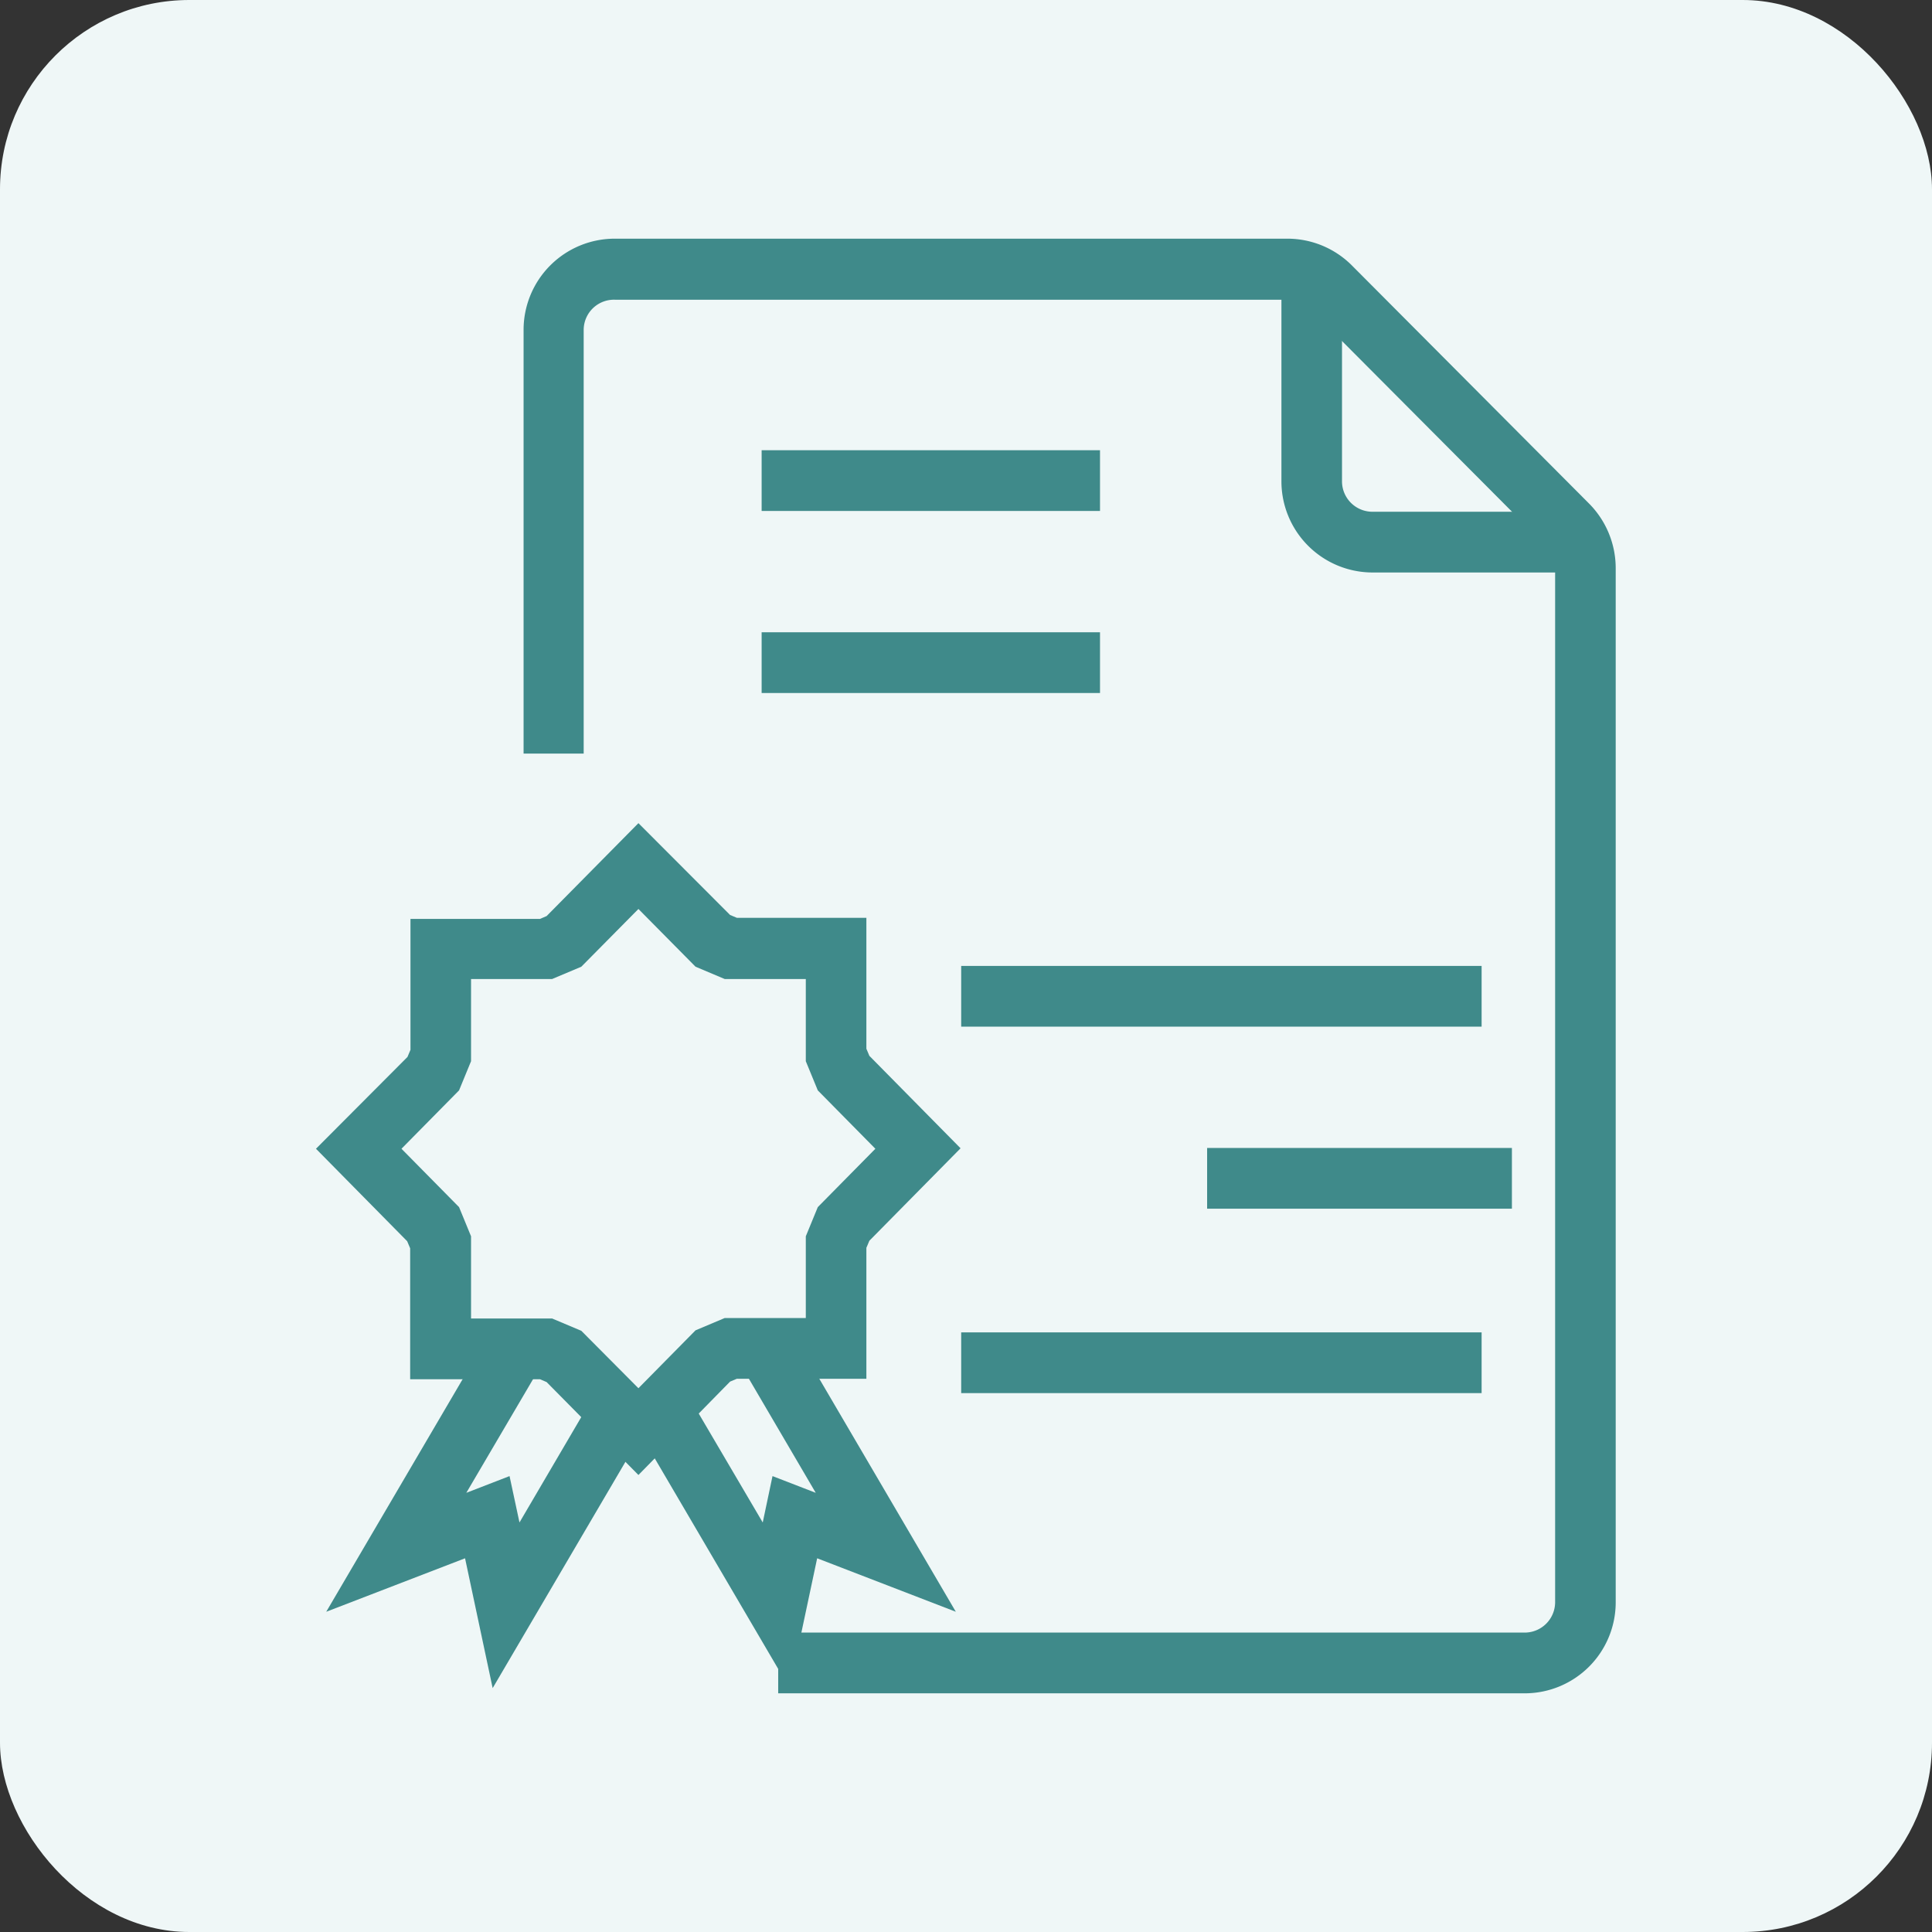 <svg xmlns="http://www.w3.org/2000/svg" viewBox="0 0 122.47 122.47"><rect x="0" y="0" width="122.47" height="122.47" fill="#333333" stroke="none"/><defs><style>.cls-1{fill:#eff7f7;}.cls-2{fill:#3f8a8a;}</style></defs><title>DEP &amp;amp; NON-DEP supervision</title><g id="Layer_2" data-name="Layer 2"><g id="Layer_1-2" data-name="Layer 1"><rect class="cls-1" width="122.47" height="122.47" rx="12" ry="12"/><path class="cls-2" d="M100.5,36.29H87a5.78,5.78,0,0,1-5.77-5.77V17.06h3.84V30.52A1.93,1.93,0,0,0,87,32.44H100.5Z"/><path class="cls-2" d="M96.65,107.34H49.33v-3.85H96.65a1.93,1.93,0,0,0,1.93-1.92V36A1.92,1.92,0,0,0,98,34.6L83,19.54A1.94,1.94,0,0,0,81.6,19H39A1.92,1.92,0,0,0,37,20.9V47.77H33.19V20.9A5.78,5.78,0,0,1,39,15.13H81.6a5.77,5.77,0,0,1,4.08,1.68l15,15.06A5.82,5.82,0,0,1,102.42,36v65.61A5.77,5.77,0,0,1,96.65,107.34Z"/><path class="cls-2" d="M40.47,93.5l-5.82-5.89-.42-.18H26v-8.3l-.19-.45-5.78-5.86L25.83,67l.19-.45v-8.3h8.21l.42-.18,5.82-5.89L46.28,58l.43.18h8.21v8.3l.19.45,5.78,5.86-5.78,5.86-.19.45v8.3H46.71l-.43.18ZM29.86,83.58H35l1.85.78L40.47,88l3.62-3.67,1.85-.78h5.14V78.37l.76-1.85,3.65-3.7-3.65-3.7-.76-1.85V62.06H45.94l-1.85-.78-3.62-3.66-3.62,3.66L35,62.06H29.86v5.21l-.76,1.85-3.65,3.7,3.65,3.7.76,1.85Z"/><polygon class="cls-2" points="31.23 107.01 29.48 98.78 20.68 102.17 30.51 85.41 33.83 87.36 29.56 94.63 32.3 93.57 32.93 96.51 37.11 89.38 40.43 91.33 31.23 107.01"/><polygon class="cls-2" points="50.05 107.02 40.85 91.33 44.16 89.38 48.35 96.51 48.97 93.57 51.71 94.63 47.45 87.36 50.77 85.41 60.59 102.17 51.8 98.78 50.05 107.02"/><rect class="cls-2" x="48.28" y="28.54" width="21.45" height="3.85"/><rect class="cls-2" x="48.28" y="40.08" width="21.45" height="3.85"/><rect class="cls-2" x="60.93" y="61.23" width="32.99" height="3.85"/><rect class="cls-2" x="76.52" y="72.77" width="19.32" height="3.85"/><rect class="cls-2" x="60.93" y="84.46" width="32.99" height="3.85"/></g></g></svg>